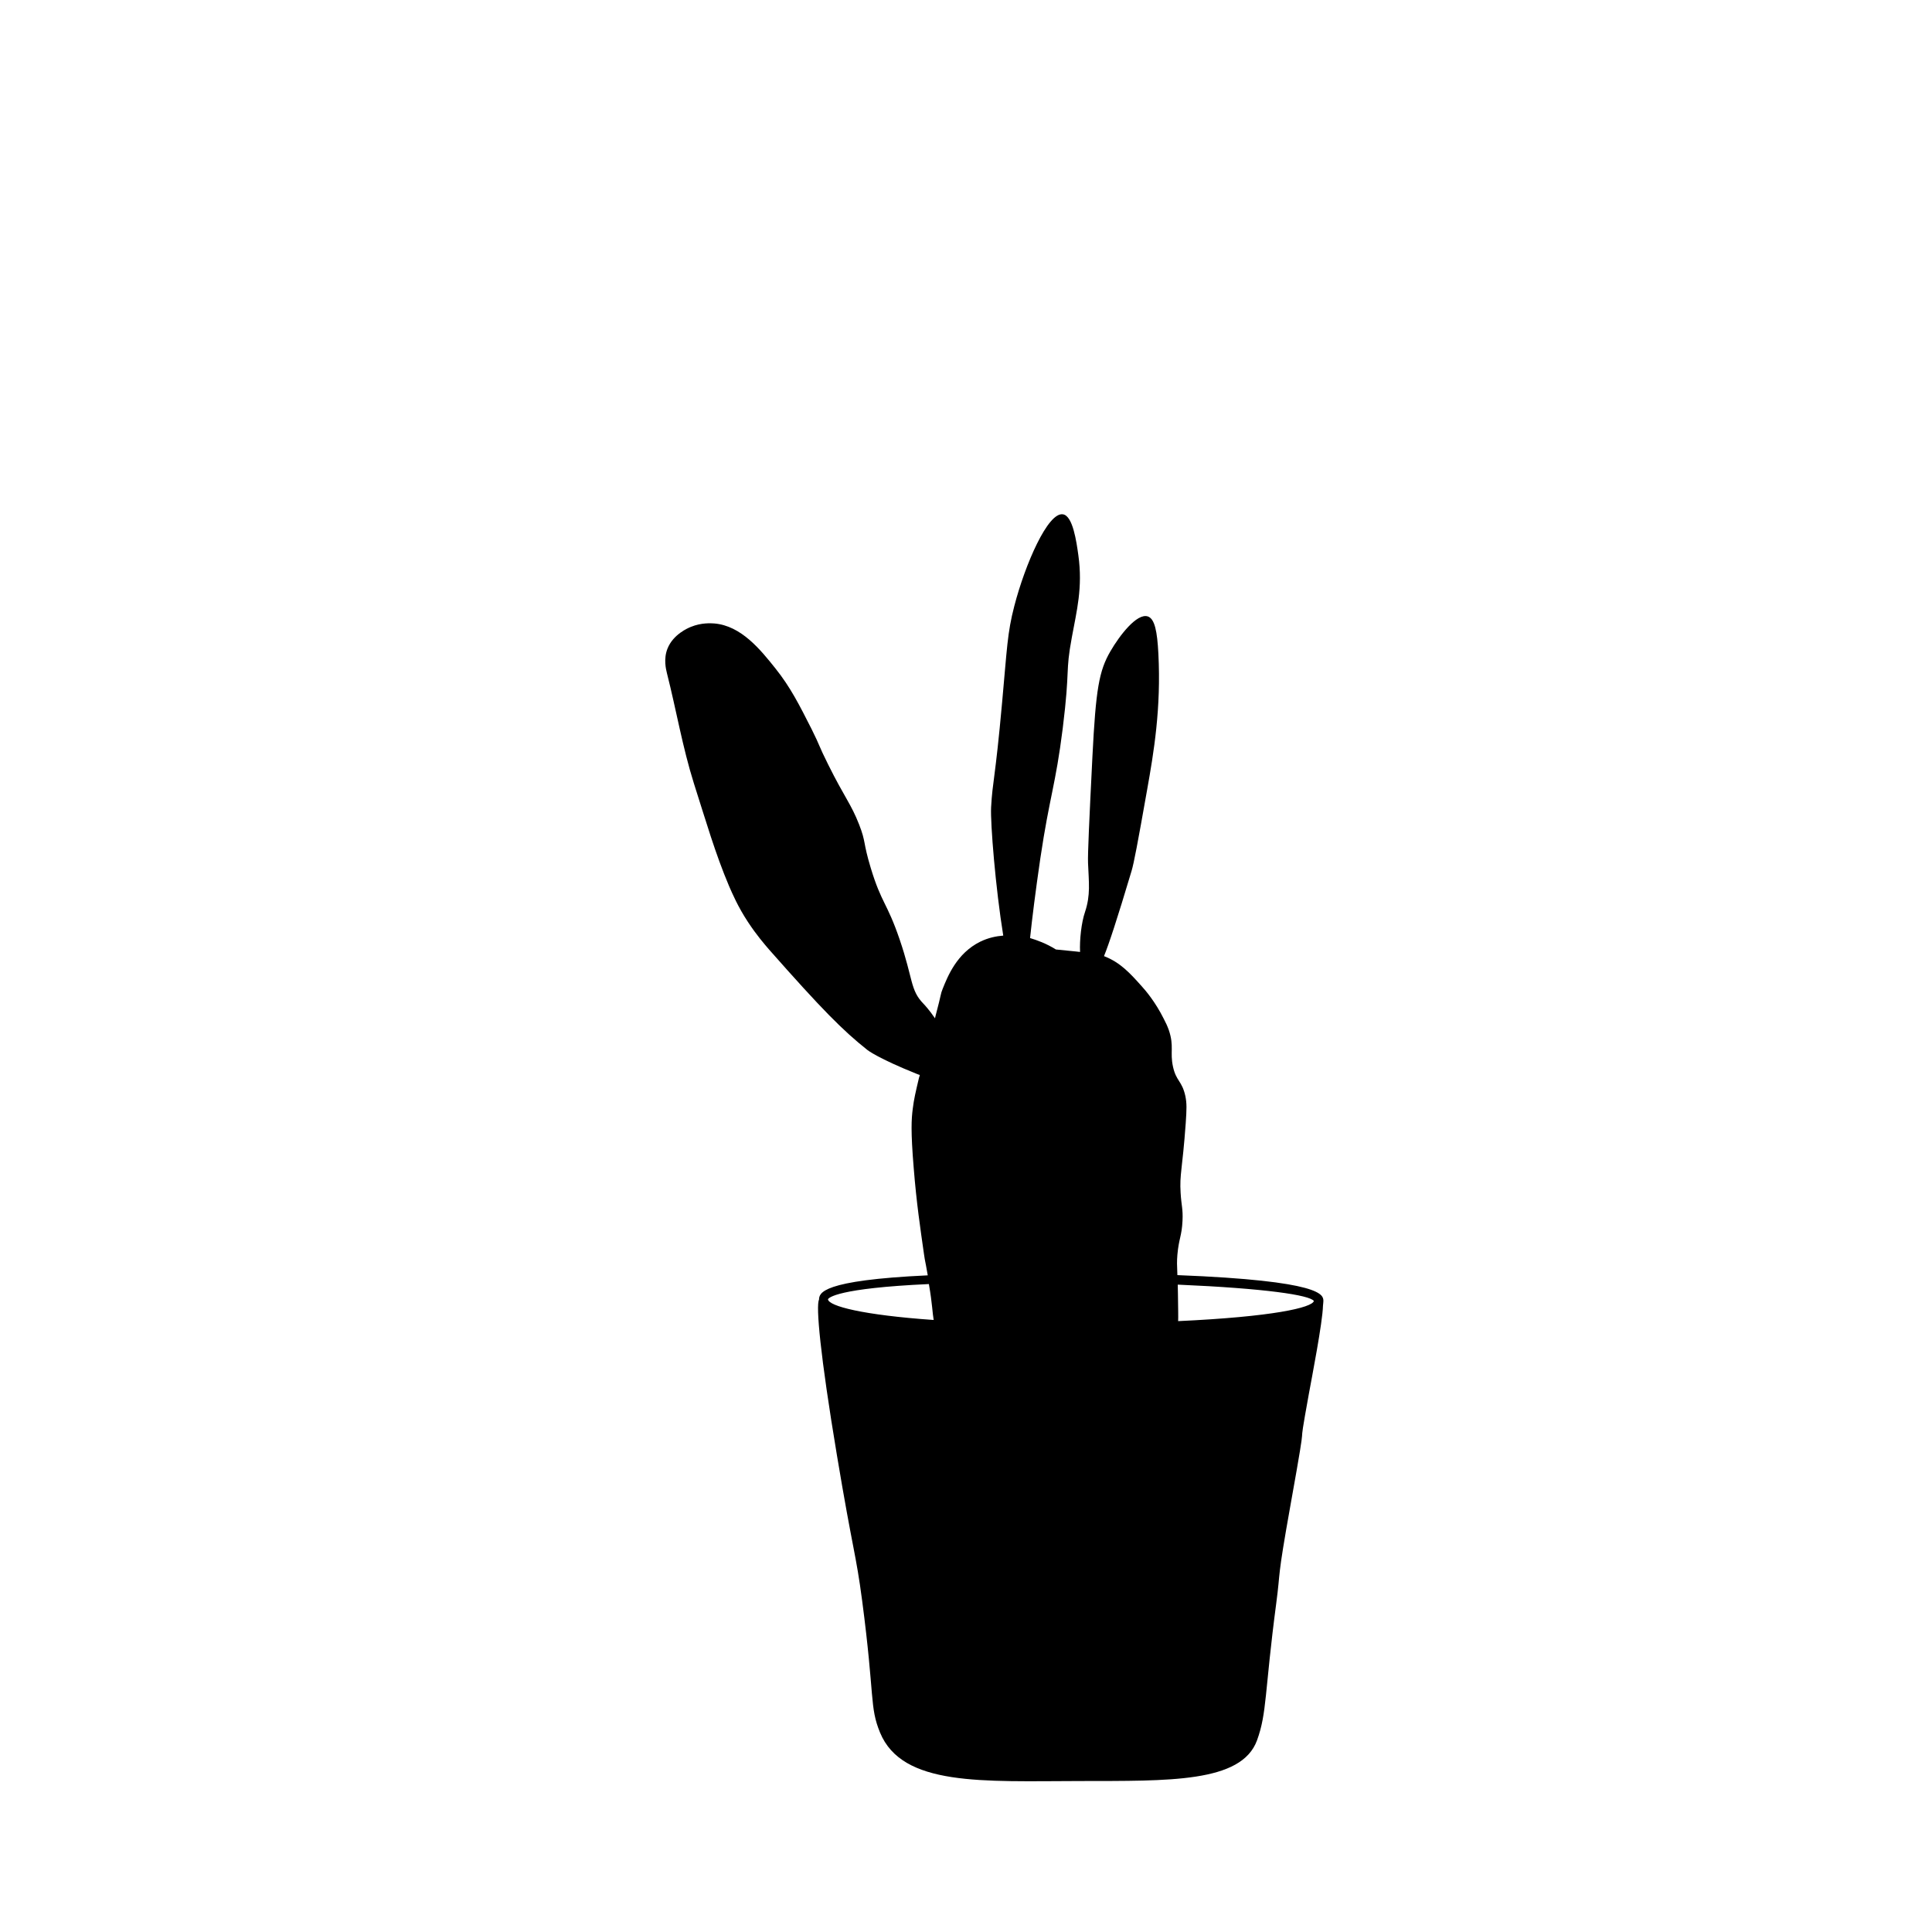 <?xml version="1.0" encoding="UTF-8"?>
<!-- Uploaded to: ICON Repo, www.iconrepo.com, Generator: ICON Repo Mixer Tools -->
<svg fill="#000000" width="800px" height="800px" version="1.1" viewBox="144 144 512 512" xmlns="http://www.w3.org/2000/svg">
 <path d="m494.71 488.72c-0.051-1.562-0.152-5.289-38.691-6.801-0.102-2.719-0.152-3.527 0-5.391 0.402-4.434 1.16-4.887 1.359-9.02 0.152-3.176-0.301-3.93-0.504-7.406-0.301-4.988 0.453-5.894 1.359-18.488 0.25-3.777 0.301-5.188-0.102-7.152-0.906-4.082-2.418-3.879-3.273-7.758s0.352-5.391-1.109-9.723c-0.402-1.109-0.754-1.863-1.359-3.023-2.215-4.434-4.785-7.457-5.844-8.613-3.023-3.375-5.644-6.297-9.977-7.961 1.258-3.074 3.375-9.422 7.305-22.57 0.605-2.016 1.562-7.004 4.133-21.562 1.762-9.875 3.727-21.613 2.973-36.023-0.301-5.894-0.957-9.27-2.82-9.875-2.871-0.906-7.457 5.039-9.875 9.219-3.023 5.188-3.879 9.977-4.785 27.961-0.855 17.18-1.258 25.797-1.16 28.164 0.203 5.188 0.707 8.465-0.805 13-0.957 2.769-1.461 7.406-1.309 10.578-0.754-0.102-1.461-0.152-2.367-0.25-1.512-0.152-2.82-0.301-4.031-0.402-2.57-1.613-5.141-2.519-6.852-3.023 0.555-5.238 1.41-12.141 2.719-21.109 2.469-16.574 4.031-19.246 5.945-34.512 2.016-16.324 0.605-14.359 2.418-24.133 1.258-6.902 2.922-13.098 1.715-21.715-0.504-3.629-1.461-10.43-4.082-10.832-3.981-0.656-10.027 13.25-12.898 24.336-1.863 7.152-1.914 11.234-3.223 25.492-1.863 20.707-2.519 20.605-2.922 27.859-0.203 4.18 1.16 21.211 3.223 33.957-1.863 0.152-3.93 0.555-6.098 1.613-6.246 3.074-8.664 9.27-9.977 12.543-0.605 1.512-0.203 0.855-1.863 7.106-0.051 0.25-0.102 0.402-0.152 0.656-1.562-2.316-2.973-3.777-3.074-3.879-3.527-3.629-2.672-6.398-6.297-17.027-3.375-9.875-4.785-9.473-7.656-18.941-2.117-7.004-1.211-6.699-3.074-11.488-2.168-5.543-3.777-7.004-8.211-15.922-2.621-5.238-2.066-4.734-4.383-9.371-3.273-6.449-5.594-11.082-9.574-16.07-3.981-4.988-9.07-11.336-16.223-11.941-0.855-0.051-3.375-0.25-6.195 0.906-0.754 0.301-4.684 1.965-6.195 5.742-1.109 2.769-0.402 5.492-0.152 6.551 2.469 9.723 4.133 19.648 7.152 29.223 3.176 9.926 5.644 18.539 9.32 27.207 0.906 2.066 2.367 5.492 4.988 9.473 2.316 3.527 4.434 5.945 5.594 7.305 14.055 15.922 19.547 21.461 26.098 26.652 0 0 2.719 2.168 13.148 6.348 0.203 0.102 0.453 0.152 0.707 0.25-0.051 0.25-0.102 0.453-0.203 0.707-0.906 3.828-1.359 5.742-1.664 8.262-0.352 2.719-0.555 5.894 0.25 15.617 0.754 9.473 1.762 16.07 2.719 22.824 0.402 2.719 0.152 0.754 1.008 5.691-28.266 1.309-28.766 4.684-28.816 6.449-0.855 1.613 0.301 14.609 4.734 41.16 4.281 25.695 5.039 25.996 6.699 38.641 3.375 25.645 1.914 28.012 4.734 34.914 5.894 14.309 27.105 12.898 53 12.848 23.477-0.051 42.773 0.504 46.906-10.781 2.672-7.356 1.965-12.594 5.09-36.273 1.258-9.523 0.102-5.492 3.777-26.047 5.391-29.977 1.16-9.07 4.887-29.574 0.754-4.133 3.629-18.895 3.727-23.277 0.059-0.66 0.109-1.012 0.109-1.316zm-2.519 0.051c-0.453 1.762-10.832 4.18-35.973 5.34 0.051-1.059 0-3.324-0.051-7.152 0-0.957-0.051-1.762-0.051-2.519 23.277 1.008 34.965 2.769 36.074 4.332zm-102.02-4.484c0 0.152 0.051 0.25 0.051 0.352 0.805 4.586 0.906 7.508 1.211 9.168-18.793-1.309-27.859-3.68-28.012-5.492 0.199-0.398 2.465-2.918 26.75-4.027z"/>
</svg>